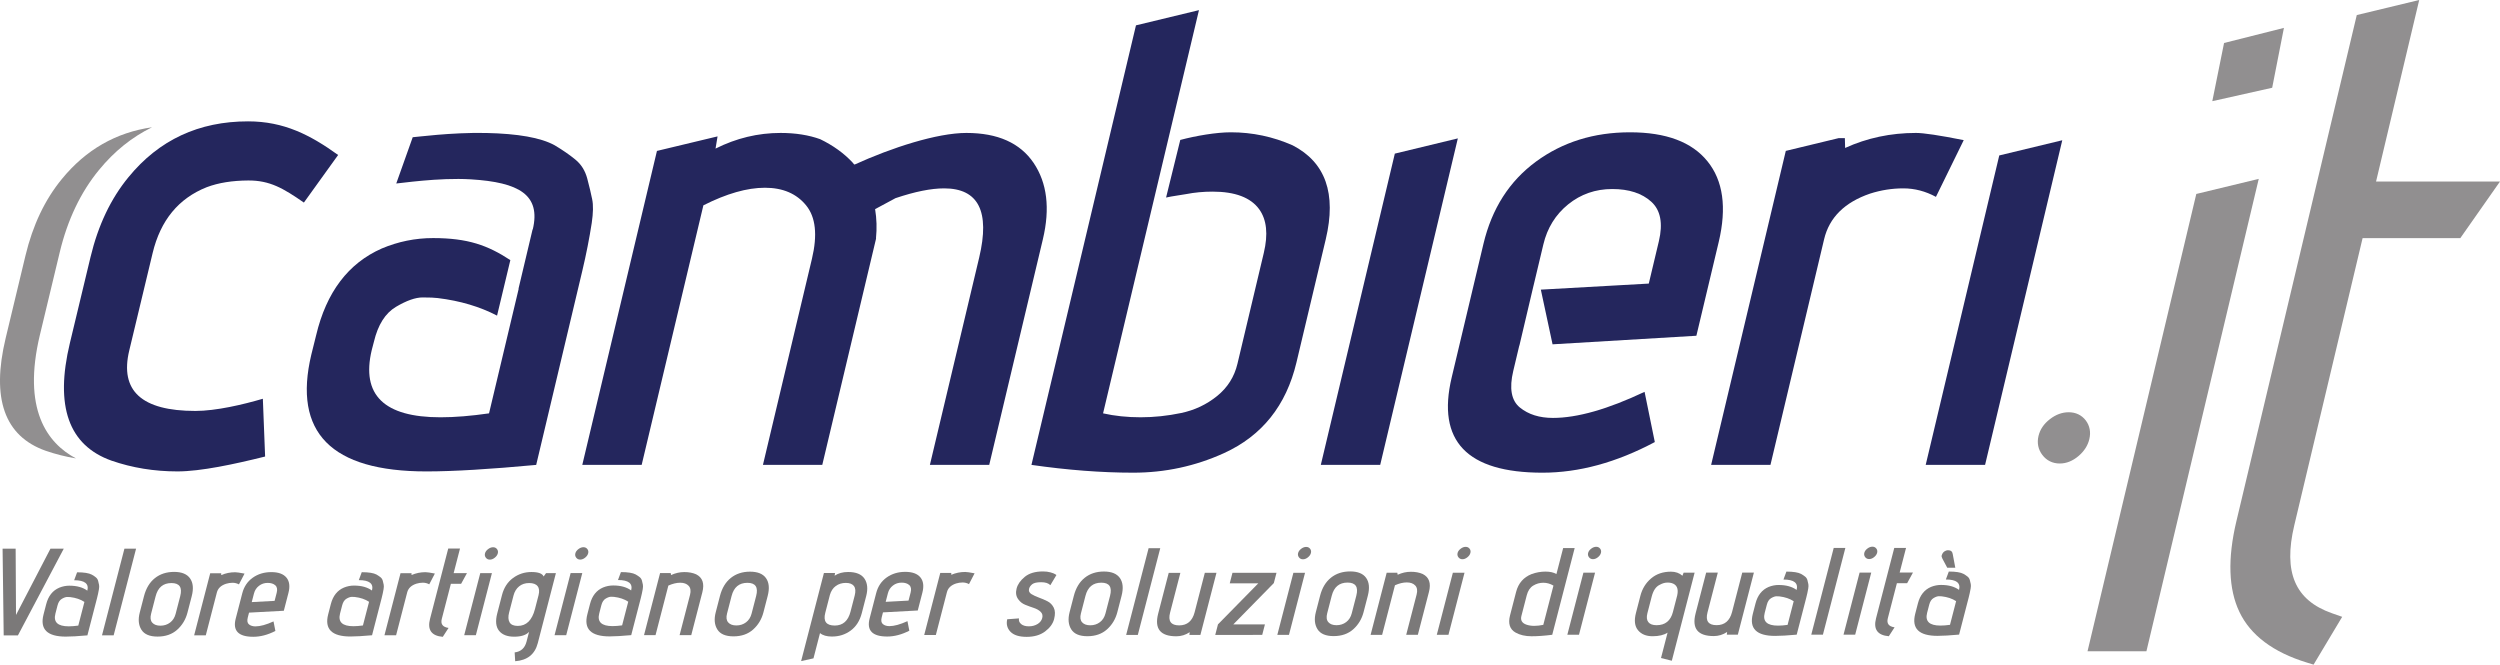 <?xml version="1.0" encoding="UTF-8" standalone="no"?>
<!-- Created with Inkscape (http://www.inkscape.org/) -->

<svg
   xmlns:dc="http://purl.org/dc/elements/1.1/"
   xmlns:cc="http://creativecommons.org/ns#"
   xmlns:rdf="http://www.w3.org/1999/02/22-rdf-syntax-ns#"
   xmlns:svg="http://www.w3.org/2000/svg"
   xmlns="http://www.w3.org/2000/svg"
   xmlns:sodipodi="http://sodipodi.sourceforge.net/DTD/sodipodi-0.dtd"
   xmlns:inkscape="http://www.inkscape.org/namespaces/inkscape"
   width="304.773"
   height="81.024"
   id="svg3815"
   version="1.1"
   inkscape:version="0.48.4 r9939"
   sodipodi:docname="logoSito.svg">
  <defs
     id="defs3817">
    <clipPath
       clipPathUnits="userSpaceOnUse"
       id="clipPath246">
      <path
         inkscape:connector-curvature="0"
         d="m 190.535,2903.93 c 20.09,0 46.52,6.21 65.809,11.89 l 2.207,-56.35 c -29.75,-7.43 -62.735,-14.52 -85.442,-14.52 -22.722,0 -44.16,3.5 -64.32,10.48 -41.879,14.86 -55.422,53.08 -40.645,114.68 l 20.129,83.87 c 7.434,31.02 19.793,57.01 37.059,77.98 29.664,36.26 68.52,54.39 116.582,54.39 35.024,0 60.66,-13.25 87.844,-32.79 l -33.395,-46.42 c -20.117,13.99 -33.281,21.65 -54.195,21.55 -15.508,-0.08 -29.027,-2.19 -40.559,-6.55 -27.527,-10.93 -45.109,-32.34 -52.761,-64.23 l -22.797,-95.01 c -9.434,-39.31 12.062,-58.97 64.484,-58.97 z"
         id="path248" />
    </clipPath>
    <linearGradient
       x1="0"
       y1="0"
       x2="1"
       y2="0"
       gradientUnits="userSpaceOnUse"
       gradientTransform="matrix(11.996,40.643,40.643,-11.996,19.506,303.065)"
       spreadMethod="pad"
       id="linearGradient250">
      <stop
         style="stop-opacity:1;stop-color:#3871c1"
         offset="0"
         id="stop252" />
      <stop
         style="stop-opacity:1;stop-color:#24265d"
         offset="0.894"
         id="stop254" />
      <stop
         style="stop-opacity:1;stop-color:#24265d"
         offset="1"
         id="stop256" />
    </linearGradient>
    <clipPath
       clipPathUnits="userSpaceOnUse"
       id="clipPath198">
      <path
         inkscape:connector-curvature="0"
         d="m 1260.65,3162.98 c -19.16,8.45 -39.26,12.7 -60.23,12.7 -14.33,0 -34.09,-3.39 -49.34,-7.45 l -13.85,-56.18 c 6.08,1.43 14.57,2.38 19.63,3.37 8.14,1.58 16.7,2.4 25.69,2.4 22.05,0 37.18,-5.75 45.49,-17.18 7.36,-10.18 8.85,-24.39 4.5,-42.59 l -25.7,-108.12 c -3.02,-12.74 -9.67,-23.25 -19.92,-31.51 -10.22,-8.25 -21.89,-13.76 -35.09,-16.53 -13.17,-2.75 -26.34,-4.15 -39.44,-4.15 -13.14,0 -25.36,1.3 -36.61,3.84 l 93.53,393.24 -61.44,-14.84 -101.94,-428.67 c 35.27,-5.06 68.35,-7.6 99.3,-7.6 30.95,0 60.47,6.34 88.5,19.08 37.11,16.95 60.65,46.42 70.65,88.39 l 28.59,120.19 c 10.57,44.54 -0.23,75.04 -32.32,91.61 z"
         id="path200" />
    </clipPath>
    <linearGradient
       x1="0"
       y1="0"
       x2="1"
       y2="0"
       gradientUnits="userSpaceOnUse"
       gradientTransform="matrix(11.996,40.643,40.643,-11.996,108.376,276.835)"
       spreadMethod="pad"
       id="linearGradient202">
      <stop
         style="stop-opacity:1;stop-color:#3871c1"
         offset="0"
         id="stop204" />
      <stop
         style="stop-opacity:1;stop-color:#24265d"
         offset="0.894"
         id="stop206" />
      <stop
         style="stop-opacity:1;stop-color:#24265d"
         offset="1"
         id="stop208" />
    </linearGradient>
    <clipPath
       clipPathUnits="userSpaceOnUse"
       id="clipPath180">
      <path
         inkscape:connector-curvature="0"
         d="m 1008.07,3145.8 c -13.175,19.47 -35.011,29.26 -65.55,29.26 -28.665,0 -72.864,-14.34 -109.161,-30.88 -0.117,0.14 -0.211,0.27 -0.316,0.41 -0.059,-0.04 -0.113,-0.07 -0.168,-0.09 -0.457,0.65 -1.02,1.22 -1.504,1.84 -8.328,8.91 -18.777,16.49 -31.484,22.64 -11.035,3.97 -23.828,6.08 -38.617,6.08 -22.051,0 -43.196,-5.1 -63.426,-15.26 l 1.961,11.9 -59.106,-14.18 -72.816,-306.21 57.91,0 60.191,253.15 c 22.649,11.45 42.625,17.15 60.016,17.15 17.391,0 30.797,-5.7 40.137,-17.15 9.394,-11.46 11.258,-28.83 5.718,-52.14 l -47.796,-201.01 57.867,0 52.508,220.89 -0.125,0.04 c 0.996,9.77 0.668,19.27 -0.852,28.51 l 19.887,10.7 c 18.922,6.37 34.683,9.55 47.414,9.55 33.484,0 44.894,-22.48 34.215,-67.44 l -48.086,-202.25 57.863,0 52.33,220.06 c 7.16,30.12 4.13,54.9 -9.01,74.43 z"
         id="path182" />
    </clipPath>
    <linearGradient
       x1="0"
       y1="0"
       x2="1"
       y2="0"
       gradientUnits="userSpaceOnUse"
       gradientTransform="matrix(11.996,40.643,40.643,-11.996,76.116,286.357)"
       spreadMethod="pad"
       id="linearGradient184">
      <stop
         style="stop-opacity:1;stop-color:#3871c1"
         offset="0"
         id="stop186" />
      <stop
         style="stop-opacity:1;stop-color:#24265d"
         offset="0.894"
         id="stop188" />
      <stop
         style="stop-opacity:1;stop-color:#24265d"
         offset="1"
         id="stop190" />
    </linearGradient>
    <clipPath
       clipPathUnits="userSpaceOnUse"
       id="clipPath162">
      <path
         inkscape:connector-curvature="0"
         d="m 1360.33,3154.89 -72.19,-303.58 57.92,0 75.72,318.44 -61.45,-14.86 z"
         id="path164" />
    </clipPath>
    <linearGradient
       x1="0"
       y1="0"
       x2="1"
       y2="0"
       gradientUnits="userSpaceOnUse"
       gradientTransform="matrix(11.996,40.644,40.644,-11.996,126.788,271.401)"
       spreadMethod="pad"
       id="linearGradient166">
      <stop
         style="stop-opacity:1;stop-color:#3871c1"
         offset="0"
         id="stop168" />
      <stop
         style="stop-opacity:1;stop-color:#24265d"
         offset="0.894"
         id="stop170" />
      <stop
         style="stop-opacity:1;stop-color:#24265d"
         offset="1"
         id="stop172" />
    </linearGradient>
    <clipPath
       clipPathUnits="userSpaceOnUse"
       id="clipPath144">
      <path
         inkscape:connector-curvature="0"
         d="m 1868.52,3175.06 c -24.59,0 -47.61,-4.89 -69.03,-14.65 l -0.25,9.55 -6.19,0 -51.41,-12.41 -72.83,-306.24 57.86,0 52.33,220.06 c 5.04,21.19 20.01,36.04 44.89,44.54 10.59,3.38 21.36,5.09 32.38,5.09 11.03,0 21.63,-2.78 31.79,-8.29 l 27.11,55.33 c -23.47,4.67 -39,7.02 -46.65,7.02 z"
         id="path146" />
    </clipPath>
    <linearGradient
       x1="0"
       y1="0"
       x2="1"
       y2="0"
       gradientUnits="userSpaceOnUse"
       gradientTransform="matrix(11.996,40.643,40.643,-11.996,166.164,259.779)"
       spreadMethod="pad"
       id="linearGradient148">
      <stop
         style="stop-opacity:1;stop-color:#3871c1"
         offset="0"
         id="stop150" />
      <stop
         style="stop-opacity:1;stop-color:#24265d"
         offset="0.894"
         id="stop152" />
      <stop
         style="stop-opacity:1;stop-color:#24265d"
         offset="1"
         id="stop154" />
    </linearGradient>
    <clipPath
       clipPathUnits="userSpaceOnUse"
       id="clipPath126">
      <path
         inkscape:connector-curvature="0"
         d="m 1949.82,3153.11 -71.75,-301.8 57.91,0 75.29,316.62 -61.45,-14.82 z"
         id="path128" />
    </clipPath>
    <linearGradient
       x1="0"
       y1="0"
       x2="1"
       y2="0"
       gradientUnits="userSpaceOnUse"
       gradientTransform="matrix(11.996,40.644,40.644,-11.996,181.056,255.382)"
       spreadMethod="pad"
       id="linearGradient130">
      <stop
         style="stop-opacity:1;stop-color:#3871c1"
         offset="0"
         id="stop132" />
      <stop
         style="stop-opacity:1;stop-color:#24265d"
         offset="0.894"
         id="stop134" />
      <stop
         style="stop-opacity:1;stop-color:#24265d"
         offset="1"
         id="stop136" />
    </linearGradient>
    <clipPath
       clipPathUnits="userSpaceOnUse"
       id="clipPath108">
      <path
         inkscape:connector-curvature="0"
         d="m 1665.27,3147.37 c -15.23,18.87 -40.41,28.31 -75.61,28.31 -35.2,0 -65.75,-9.55 -91.68,-28.59 -25.96,-19.11 -43.02,-45.8 -51.2,-80.15 l -31,-130.37 c -14.72,-61.93 14.82,-92.86 88.57,-92.86 35.6,0 72.13,9.94 109.54,29.88 l -9.99,48.97 c -35.85,-16.94 -65.61,-25.43 -89.35,-25.43 -13.15,0 -23.92,3.36 -32.28,10.16 -8.33,6.78 -10.48,18.66 -6.44,35.64 l 5.89,24.78 0.11,0.01 13.8,58.57 0.02,0 9.53,40 c 3.82,16.1 11.9,29.14 24.21,39.12 12.34,9.96 26.68,14.94 42.97,14.94 16.31,0 29.05,-4.14 38.11,-12.4 9.06,-8.25 11.49,-21.08 7.38,-38.48 l -9.84,-41.33 -105.28,-5.9 11.43,-53.33 140.27,8.36 21.81,91.56 c 7.93,33.51 4.28,59.71 -10.97,78.54 z"
         id="path110" />
    </clipPath>
    <linearGradient
       x1="0"
       y1="0"
       x2="1"
       y2="0"
       gradientUnits="userSpaceOnUse"
       gradientTransform="matrix(11.996,40.643,40.643,-11.996,144.418,266.197)"
       spreadMethod="pad"
       id="linearGradient112">
      <stop
         style="stop-opacity:1;stop-color:#3871c1"
         offset="0"
         id="stop114" />
      <stop
         style="stop-opacity:1;stop-color:#24265d"
         offset="0.894"
         id="stop116" />
      <stop
         style="stop-opacity:1;stop-color:#24265d"
         offset="1"
         id="stop118" />
    </linearGradient>
    <clipPath
       clipPathUnits="userSpaceOnUse"
       id="clipPath90">
      <path
         inkscape:connector-curvature="0"
         d="m 577.5,3110.49 c -1.16,5.72 -2.742,12.42 -4.766,20.03 -2.015,7.64 -5.824,13.8 -11.488,18.46 -5.672,4.66 -12.422,9.34 -20.234,14 -13.668,7.53 -36.016,11.38 -66.985,12.04 -33.914,0.71 -69.347,-4.14 -71.523,-4.14 l -16.059,-45.13 c 2.633,0 41.235,5.98 72.793,4.05 46.93,-2.88 68.403,-15.04 60.348,-48.89 -0.066,0.04 -0.121,0.08 -0.172,0.12 l -13.738,-57.89 c 0.051,-0.02 0.109,-0.06 0.164,-0.09 l -28.906,-121.47 c -17.52,-2.54 -33.305,-3.84 -47.329,-3.84 -55.128,0 -77.457,21.85 -67.082,65.52 l 2.129,8.14 c 3.934,16.53 11.071,27.84 21.453,34.03 10.356,6.13 19.047,9.2 26.036,9.2 6.984,0 11.902,-0.22 14.777,-0.61 21.977,-2.68 41.187,-8.46 57.84,-17.12 l 12.961,54.13 c -21.906,14.38 -41.364,21.49 -75.324,21.49 -17.399,0 -34.09,-3.41 -50.082,-10.16 -32.739,-14.45 -54.036,-42.65 -63.997,-84.6 l -4.718,-18.94 c -18.039,-75.93 19.363,-113.87 112.207,-113.87 26.297,0 61.961,2.16 107.117,6.36 l 45.047,189.55 c 3.832,16.12 6.832,31.57 9.14,46.42 1.422,9.76 1.629,17.49 0.391,23.21 z"
         id="path92" />
    </clipPath>
    <linearGradient
       x1="0"
       y1="0"
       x2="1"
       y2="0"
       gradientUnits="userSpaceOnUse"
       gradientTransform="matrix(11.996,40.644,40.644,-11.996,42.934,296.151)"
       spreadMethod="pad"
       id="linearGradient94">
      <stop
         style="stop-opacity:1;stop-color:#3871c1"
         offset="0"
         id="stop96" />
      <stop
         style="stop-opacity:1;stop-color:#24265d"
         offset="0.894"
         id="stop98" />
      <stop
         style="stop-opacity:1;stop-color:#24265d"
         offset="1"
         id="stop100" />
    </linearGradient>
  </defs>
  <sodipodi:namedview
     id="base"
     pagecolor="#ffffff"
     bordercolor="#666666"
     borderopacity="1.0"
     inkscape:pageopacity="0.0"
     inkscape:pageshadow="2"
     inkscape:zoom="0.98994949"
     inkscape:cx="154.47422"
     inkscape:cy="48.774095"
     inkscape:document-units="px"
     inkscape:current-layer="layer1"
     showgrid="false"
     inkscape:window-width="515"
     inkscape:window-height="457"
     inkscape:window-x="0"
     inkscape:window-y="26"
     inkscape:window-maximized="0"
     fit-margin-top="0"
     fit-margin-left="0"
     fit-margin-right="0"
     fit-margin-bottom="0" />
  <g
     inkscape:label="Livello 1"
     inkscape:groupmode="layer"
     id="layer1"
     transform="translate(-101.899,-343.279)">
    <path
       inkscape:connector-curvature="0"
       id="path14"
       style="fill:#7b7979;fill-opacity:1;fill-rule:nonzero;stroke:none"
       d="m 104.081,420.74 -1.732,10e-4 -0.135,-10.572 1.592,0 0.045,8.079 4.199,-8.081 1.623,0 -5.591,10.574" />
    <path
       inkscape:connector-curvature="0"
       id="path16"
       style="fill:#7b7979;fill-opacity:1;fill-rule:nonzero;stroke:none"
       d="m 111.443,419.544 0.747,-2.885 c -0.471,-0.311 -1.049,-0.507 -1.736,-0.589 -0.07,-0.01 -0.191,-0.014 -0.362,-0.014 -0.172,0 -0.387,0.072 -0.642,0.219 -0.257,0.146 -0.436,0.415 -0.538,0.809 l -0.257,0.996 c -0.269,1.038 0.273,1.555 1.626,1.555 0.343,0 0.73,-0.031 1.162,-0.091 z m -1.082,-4.864 c 0.904,0 1.633,0.201 2.184,0.605 0.219,-0.846 -0.317,-1.269 -1.606,-1.269 l 0.358,-0.966 c 0.844,-0.001 1.443,0.095 1.798,0.286 0.19,0.111 0.354,0.22 0.492,0.331 0.136,0.111 0.23,0.256 0.277,0.439 0.046,0.181 0.083,0.339 0.11,0.475 0.028,0.136 0.022,0.32 -0.017,0.551 -0.06,0.352 -0.14,0.72 -0.239,1.104 l -1.165,4.501 c -1.107,0.1 -1.985,0.151 -2.629,0.152 -2.278,0 -3.184,-0.901 -2.717,-2.704 l 0.325,-1.254 c 0.258,-0.998 0.79,-1.666 1.597,-2.009 0.394,-0.161 0.806,-0.242 1.233,-0.244" />
    <path
       inkscape:connector-curvature="0"
       id="path18"
       style="fill:#7b7979;fill-opacity:1;fill-rule:nonzero;stroke:none"
       d="m 115.752,420.736 -1.419,0 2.736,-10.572 1.42,-0.001 -2.736,10.574" />
    <path
       inkscape:connector-curvature="0"
       id="path20"
       style="fill:#7b7979;fill-opacity:1;fill-rule:nonzero;stroke:none"
       d="m 123.313,418.104 0.556,-2.144 c 0.276,-1.067 -0.079,-1.601 -1.068,-1.601 -1.009,0 -1.652,0.535 -1.928,1.603 l -0.555,2.145 c -0.122,0.474 -0.075,0.833 0.142,1.079 0.217,0.247 0.551,0.37 0.997,0.37 0.447,0 0.837,-0.126 1.175,-0.379 0.334,-0.251 0.562,-0.609 0.682,-1.073 z m 1.96,-2.145 -0.517,1.994 c -0.218,0.846 -0.639,1.545 -1.261,2.101 -0.622,0.554 -1.416,0.83 -2.384,0.831 -0.966,0 -1.626,-0.28 -1.975,-0.839 -0.35,-0.559 -0.416,-1.255 -0.2,-2.091 l 0.516,-1.994 c 0.247,-0.958 0.689,-1.69 1.326,-2.199 0.636,-0.507 1.417,-0.762 2.342,-0.764 0.927,0 1.577,0.264 1.948,0.794 0.374,0.527 0.442,1.25 0.205,2.166" />
    <path
       inkscape:connector-curvature="0"
       id="path22"
       style="fill:#7b7979;fill-opacity:1;fill-rule:nonzero;stroke:none"
       d="m 128.871,413.39 c 0.529,-0.233 1.094,-0.349 1.698,-0.349 0.187,0 0.568,0.056 1.143,0.166 l -0.684,1.314 c -0.246,-0.13 -0.505,-0.196 -0.776,-0.196 -0.27,0 -0.536,0.041 -0.796,0.122 -0.613,0.201 -0.985,0.552 -1.116,1.056 l -1.353,5.228 -1.419,0 1.958,-7.569 1.341,0 0.003,0.228" />
    <path
       inkscape:connector-curvature="0"
       id="path24"
       style="fill:#7b7979;fill-opacity:1;fill-rule:nonzero;stroke:none"
       d="m 135.376,416.529 0.254,-0.981 c 0.107,-0.415 0.051,-0.718 -0.169,-0.915 -0.22,-0.196 -0.53,-0.294 -0.93,-0.294 -0.4,0 -0.754,0.117 -1.06,0.356 -0.306,0.236 -0.508,0.545 -0.608,0.929 l -0.274,1.056 2.786,-0.151 z m -2.334,3.112 c 0.582,0 1.316,-0.203 2.201,-0.606 l 0.229,1.164 c -0.923,0.474 -1.822,0.71 -2.696,0.71 -1.809,10e-4 -2.524,-0.734 -2.144,-2.204 l 0.801,-3.096 c 0.211,-0.815 0.638,-1.45 1.281,-1.904 0.641,-0.454 1.395,-0.68 2.258,-0.68 0.863,-10e-4 1.48,0.224 1.848,0.671 0.368,0.448 0.448,1.069 0.242,1.865 l -0.563,2.175 -4.241,0.229 -0.153,0.588 c -0.103,0.404 -0.055,0.686 0.149,0.848 0.202,0.161 0.464,0.241 0.787,0.241" />
    <path
       inkscape:connector-curvature="0"
       id="path26"
       style="fill:#7b7979;fill-opacity:1;fill-rule:nonzero;stroke:none"
       d="m 146.144,419.529 0.747,-2.885 c -0.471,-0.31 -1.049,-0.507 -1.736,-0.588 -0.069,-0.01 -0.191,-0.014 -0.362,-0.014 -0.172,0 -0.387,0.071 -0.642,0.217 -0.256,0.147 -0.436,0.415 -0.537,0.809 l -0.258,0.996 c -0.268,1.038 0.274,1.556 1.626,1.555 0.343,0 0.73,-0.03 1.162,-0.091 z m -1.081,-4.862 c 0.904,0 1.632,0.201 2.183,0.604 0.219,-0.846 -0.317,-1.269 -1.606,-1.268 l 0.359,-0.968 c 0.844,0 1.443,0.096 1.798,0.286 0.189,0.111 0.354,0.221 0.492,0.333 0.137,0.111 0.23,0.256 0.277,0.439 0.046,0.18 0.083,0.339 0.11,0.474 0.028,0.136 0.022,0.321 -0.018,0.551 -0.06,0.352 -0.14,0.721 -0.239,1.104 l -1.164,4.501 c -1.107,0.1 -1.985,0.152 -2.629,0.152 -2.278,10e-4 -3.184,-0.901 -2.718,-2.703 l 0.325,-1.255 c 0.258,-0.996 0.789,-1.666 1.596,-2.007 0.395,-0.161 0.806,-0.244 1.233,-0.244" />
    <path
       inkscape:connector-curvature="0"
       id="path28"
       style="fill:#7b7979;fill-opacity:1;fill-rule:nonzero;stroke:none"
       d="m 152.072,413.38 c 0.529,-0.231 1.094,-0.347 1.698,-0.347 0.186,0 0.568,0.055 1.143,0.166 l -0.684,1.314 c -0.247,-0.131 -0.505,-0.198 -0.776,-0.198 -0.27,10e-4 -0.536,0.041 -0.796,0.122 -0.613,0.201 -0.985,0.552 -1.116,1.056 l -1.353,5.228 -1.42,0 1.959,-7.567 1.341,0 0.003,0.226" />
    <path
       inkscape:connector-curvature="0"
       id="path30"
       style="fill:#7b7979;fill-opacity:1;fill-rule:nonzero;stroke:none"
       d="m 156.582,419.828 -0.703,1.087 c -1.383,-0.119 -1.902,-0.85 -1.556,-2.189 l 2.22,-8.58 1.436,0 -0.777,3.005 1.623,-0.001 -0.711,1.299 -1.249,10e-4 -1.107,4.275 c -0.164,0.635 0.11,1.002 0.823,1.103" />
    <path
       inkscape:connector-curvature="0"
       id="path32"
       style="fill:#7b7979;fill-opacity:1;fill-rule:nonzero;stroke:none"
       d="m 162.585,410.74 c -0.051,0.198 -0.175,0.372 -0.371,0.529 -0.196,0.156 -0.395,0.234 -0.599,0.234 -0.203,10e-4 -0.364,-0.077 -0.485,-0.233 -0.121,-0.156 -0.156,-0.333 -0.105,-0.53 0.051,-0.196 0.177,-0.37 0.378,-0.52 0.2,-0.151 0.402,-0.226 0.605,-0.228 0.203,0 0.364,0.076 0.479,0.226 0.117,0.151 0.15,0.325 0.099,0.521 z m -2.675,9.977 -1.421,0 1.958,-7.567 1.421,-10e-4 -1.958,7.569" />
    <path
       inkscape:connector-curvature="0"
       id="path34"
       style="fill:#7b7979;fill-opacity:1;fill-rule:nonzero;stroke:none"
       d="m 167.117,417.528 0.433,-1.677 c 0.126,-0.482 0.088,-0.853 -0.11,-1.109 -0.199,-0.258 -0.543,-0.385 -1.032,-0.385 -0.489,0 -0.898,0.136 -1.228,0.407 -0.331,0.273 -0.558,0.645 -0.68,1.119 l -0.536,2.07 c -0.131,0.502 -0.111,0.901 0.057,1.192 0.169,0.291 0.503,0.438 1.002,0.438 1.041,-10e-4 1.738,-0.685 2.094,-2.055 z m -2.412,6.36 -0.065,-1.074 c 0.762,-0.09 1.245,-0.529 1.448,-1.314 l 0.309,-1.192 c -0.362,0.393 -0.967,0.589 -1.815,0.589 -0.847,0 -1.463,-0.241 -1.849,-0.724 -0.383,-0.484 -0.457,-1.189 -0.216,-2.115 l 0.583,-2.25 c 0.23,-0.886 0.674,-1.574 1.336,-2.062 0.662,-0.487 1.411,-0.734 2.248,-0.734 0.837,0 1.335,0.182 1.49,0.544 l 0.294,-0.409 1.201,0 -2.209,8.535 c -0.351,1.359 -1.271,2.094 -2.756,2.206" />
    <path
       inkscape:connector-curvature="0"
       id="path36"
       style="fill:#7b7979;fill-opacity:1;fill-rule:nonzero;stroke:none"
       d="m 173.6,410.735 c -0.051,0.198 -0.175,0.374 -0.371,0.53 -0.196,0.156 -0.395,0.234 -0.599,0.234 -0.203,0 -0.364,-0.077 -0.485,-0.234 -0.121,-0.156 -0.156,-0.331 -0.105,-0.529 0.051,-0.196 0.177,-0.371 0.378,-0.521 0.2,-0.151 0.402,-0.226 0.605,-0.226 0.203,0 0.364,0.075 0.479,0.226 0.117,0.15 0.15,0.324 0.099,0.52 z m -2.675,9.979 -1.421,0 1.958,-7.569 1.421,0 -1.958,7.569" />
    <path
       inkscape:connector-curvature="0"
       id="path38"
       style="fill:#7b7979;fill-opacity:1;fill-rule:nonzero;stroke:none"
       d="m 177.741,419.516 0.746,-2.885 c -0.47,-0.311 -1.049,-0.507 -1.736,-0.589 -0.069,-0.009 -0.191,-0.014 -0.362,-0.014 -0.172,0 -0.387,0.072 -0.642,0.219 -0.256,0.146 -0.435,0.415 -0.537,0.809 l -0.257,0.996 c -0.269,1.038 0.273,1.556 1.626,1.555 0.343,0 0.73,-0.031 1.162,-0.091 z m -1.082,-4.862 c 0.905,-0.001 1.633,0.201 2.184,0.604 0.219,-0.846 -0.317,-1.269 -1.607,-1.269 l 0.359,-0.966 c 0.843,0 1.443,0.095 1.798,0.286 0.19,0.11 0.354,0.22 0.492,0.331 0.137,0.111 0.23,0.258 0.277,0.44 0.045,0.179 0.083,0.338 0.109,0.474 0.028,0.135 0.022,0.32 -0.017,0.551 -0.061,0.352 -0.14,0.72 -0.239,1.104 l -1.165,4.5 c -1.107,0.101 -1.985,0.154 -2.629,0.154 -2.278,0 -3.184,-0.901 -2.717,-2.703 l 0.324,-1.255 c 0.258,-0.998 0.79,-1.666 1.597,-2.009 0.394,-0.161 0.805,-0.242 1.232,-0.242" />
    <path
       inkscape:connector-curvature="0"
       id="path40"
       style="fill:#7b7979;fill-opacity:1;fill-rule:nonzero;stroke:none"
       d="m 183.711,413.383 c 0.52,-0.242 1.057,-0.362 1.608,-0.364 0.552,0 1.032,0.091 1.443,0.271 0.782,0.393 1.036,1.123 0.76,2.189 l -1.353,5.228 -1.421,0 1.271,-4.907 c 0.124,-0.485 0.069,-0.851 -0.167,-1.104 -0.236,-0.251 -0.578,-0.378 -1.026,-0.378 -0.447,10e-4 -0.93,0.117 -1.448,0.349 l -1.564,6.043 -1.403,0 1.958,-7.569 1.295,0 0.046,0.242" />
    <path
       inkscape:connector-curvature="0"
       id="path42"
       style="fill:#7b7979;fill-opacity:1;fill-rule:nonzero;stroke:none"
       d="m 193.527,418.076 0.555,-2.145 c 0.276,-1.067 -0.079,-1.601 -1.067,-1.601 -1.01,10e-4 -1.652,0.535 -1.928,1.603 l -0.555,2.145 c -0.123,0.472 -0.075,0.833 0.142,1.079 0.217,0.247 0.55,0.37 0.997,0.37 0.447,0 0.837,-0.126 1.174,-0.379 0.334,-0.251 0.563,-0.609 0.683,-1.071 z m 1.96,-2.146 -0.516,1.994 c -0.219,0.846 -0.639,1.545 -1.261,2.1 -0.622,0.555 -1.416,0.831 -2.384,0.833 -0.967,0 -1.626,-0.28 -1.975,-0.839 -0.35,-0.559 -0.416,-1.255 -0.2,-2.091 l 0.517,-1.994 c 0.247,-0.958 0.689,-1.69 1.325,-2.199 0.636,-0.507 1.417,-0.764 2.342,-0.764 0.926,0 1.577,0.264 1.948,0.792 0.374,0.529 0.442,1.252 0.204,2.167" />
    <path
       inkscape:connector-curvature="0"
       id="path44"
       style="fill:#7b7979;fill-opacity:1;fill-rule:nonzero;stroke:none"
       d="m 205.585,417.844 0.509,-1.962 c 0.133,-0.514 0.102,-0.9 -0.092,-1.156 -0.193,-0.258 -0.524,-0.385 -0.993,-0.385 -0.467,0 -0.875,0.126 -1.221,0.378 -0.345,0.253 -0.584,0.615 -0.718,1.089 l -0.562,2.175 c -0.269,1.038 0.117,1.556 1.157,1.556 0.989,-10e-4 1.629,-0.565 1.92,-1.694 z m -4.516,5.696 -1.506,0.333 2.779,-10.74 1.357,0 -0.054,0.331 c 0.442,-0.301 0.99,-0.453 1.645,-0.453 0.968,-10e-4 1.633,0.271 1.997,0.814 0.364,0.544 0.433,1.249 0.21,2.116 l -0.543,2.098 c -0.238,0.917 -0.684,1.62 -1.341,2.107 -0.658,0.49 -1.423,0.734 -2.297,0.734 -0.633,0 -1.117,-0.14 -1.451,-0.422 l -0.797,3.083" />
    <path
       inkscape:connector-curvature="0"
       id="path46"
       style="fill:#7b7979;fill-opacity:1;fill-rule:nonzero;stroke:none"
       d="m 212.658,416.498 0.254,-0.983 c 0.107,-0.414 0.05,-0.718 -0.169,-0.914 -0.22,-0.196 -0.529,-0.294 -0.93,-0.294 -0.401,0 -0.754,0.117 -1.06,0.356 -0.306,0.236 -0.508,0.545 -0.607,0.927 l -0.274,1.058 2.786,-0.151 z m -2.334,3.112 c 0.583,0 1.317,-0.204 2.202,-0.606 l 0.228,1.164 c -0.923,0.472 -1.822,0.71 -2.696,0.71 -1.809,0 -2.524,-0.734 -2.144,-2.204 l 0.801,-3.096 c 0.211,-0.816 0.638,-1.45 1.281,-1.904 0.642,-0.454 1.395,-0.68 2.258,-0.681 0.863,0 1.48,0.224 1.848,0.671 0.368,0.448 0.448,1.07 0.242,1.866 l -0.562,2.174 -4.241,0.229 -0.152,0.589 c -0.104,0.404 -0.055,0.685 0.149,0.846 0.202,0.163 0.464,0.242 0.787,0.242" />
    <path
       inkscape:connector-curvature="0"
       id="path48"
       style="fill:#7b7979;fill-opacity:1;fill-rule:nonzero;stroke:none"
       d="m 217.87,413.353 c 0.529,-0.231 1.094,-0.346 1.698,-0.347 0.187,0 0.568,0.055 1.143,0.166 l -0.683,1.315 c -0.247,-0.133 -0.505,-0.198 -0.776,-0.198 -0.27,0 -0.536,0.041 -0.796,0.121 -0.613,0.201 -0.985,0.554 -1.116,1.058 l -1.353,5.226 -1.419,0.001 1.958,-7.569 1.341,0 0.004,0.226" />
    <path
       inkscape:connector-curvature="0"
       id="path50"
       style="fill:#7b7979;fill-opacity:1;fill-rule:nonzero;stroke:none"
       d="m 224.69,418.773 1.432,-0.106 c -0.049,0.271 0.037,0.501 0.258,0.688 0.224,0.186 0.537,0.279 0.943,0.279 0.406,0 0.76,-0.094 1.062,-0.28 0.305,-0.186 0.495,-0.431 0.573,-0.733 0.079,-0.302 0.013,-0.555 -0.194,-0.755 -0.209,-0.203 -0.487,-0.36 -0.838,-0.476 -0.35,-0.115 -0.699,-0.242 -1.046,-0.384 -0.349,-0.141 -0.629,-0.364 -0.843,-0.664 -0.27,-0.364 -0.338,-0.801 -0.206,-1.314 0.133,-0.515 0.467,-0.991 1,-1.429 0.537,-0.439 1.277,-0.657 2.223,-0.657 0.333,0 0.635,0.037 0.906,0.113 0.273,0.076 0.461,0.147 0.568,0.219 l 0.16,0.105 -0.741,1.24 c -0.229,-0.242 -0.604,-0.364 -1.124,-0.362 -0.52,0 -0.881,0.081 -1.084,0.241 -0.204,0.163 -0.333,0.347 -0.388,0.56 -0.07,0.271 0.028,0.489 0.292,0.649 0.266,0.16 0.574,0.305 0.925,0.43 0.354,0.126 0.698,0.274 1.032,0.445 0.336,0.171 0.59,0.432 0.764,0.785 0.175,0.352 0.188,0.814 0.04,1.384 -0.146,0.568 -0.514,1.071 -1.1,1.51 -0.586,0.438 -1.336,0.657 -2.245,0.657 -0.911,0 -1.567,-0.205 -1.97,-0.618 -0.403,-0.414 -0.537,-0.922 -0.401,-1.526" />
    <path
       inkscape:connector-curvature="0"
       id="path52"
       style="fill:#7b7979;fill-opacity:1;fill-rule:nonzero;stroke:none"
       d="m 236.668,418.058 0.556,-2.144 c 0.275,-1.069 -0.079,-1.603 -1.067,-1.601 -1.01,0 -1.653,0.535 -1.929,1.601 l -0.555,2.146 c -0.122,0.472 -0.075,0.833 0.141,1.079 0.217,0.246 0.551,0.369 0.998,0.369 0.448,0 0.838,-0.125 1.175,-0.378 0.334,-0.251 0.562,-0.609 0.681,-1.073 z m 1.961,-2.145 -0.516,1.994 c -0.219,0.845 -0.64,1.545 -1.261,2.1 -0.623,0.555 -1.416,0.831 -2.384,0.833 -0.968,0 -1.626,-0.28 -1.975,-0.839 -0.351,-0.559 -0.416,-1.255 -0.201,-2.091 l 0.517,-1.994 c 0.247,-0.958 0.689,-1.69 1.325,-2.199 0.636,-0.507 1.416,-0.764 2.342,-0.764 0.926,0 1.576,0.264 1.948,0.792 0.374,0.529 0.441,1.251 0.205,2.167" />
    <path
       inkscape:connector-curvature="0"
       id="path54"
       style="fill:#7b7979;fill-opacity:1;fill-rule:nonzero;stroke:none"
       d="m 240.608,420.685 -1.42,0 2.736,-10.572 1.42,-0.001 -2.736,10.574" />
    <path
       inkscape:connector-curvature="0"
       id="path56"
       style="fill:#7b7979;fill-opacity:1;fill-rule:nonzero;stroke:none"
       d="m 248.238,420.681 -1.341,0.001 0.037,-0.333 c -0.501,0.333 -1.044,0.499 -1.626,0.5 -1.955,0 -2.695,-0.921 -2.217,-2.765 l 1.286,-4.97 1.42,0 -1.255,4.849 c -0.269,1.038 0.102,1.556 1.11,1.556 0.979,-10e-4 1.606,-0.535 1.883,-1.603 l 1.242,-4.804 1.42,-10e-4 -1.959,7.569" />
    <path
       inkscape:connector-curvature="0"
       id="path58"
       style="fill:#7b7979;fill-opacity:1;fill-rule:nonzero;stroke:none"
       d="m 255.775,420.679 -5.726,0.001 0.331,-1.284 4.914,-5.001 -3.479,10e-4 0.333,-1.285 5.367,-0.001 -0.325,1.254 -4.938,5.032 3.854,-0.001 -0.331,1.284" />
    <path
       inkscape:connector-curvature="0"
       id="path60"
       style="fill:#7b7979;fill-opacity:1;fill-rule:nonzero;stroke:none"
       d="m 261.711,410.699 c -0.051,0.198 -0.175,0.374 -0.371,0.53 -0.195,0.156 -0.395,0.234 -0.599,0.234 -0.203,0 -0.365,-0.077 -0.485,-0.234 -0.121,-0.156 -0.156,-0.333 -0.105,-0.53 0.051,-0.195 0.176,-0.369 0.376,-0.52 0.201,-0.15 0.403,-0.226 0.605,-0.226 0.204,0 0.364,0.076 0.48,0.225 0.116,0.151 0.15,0.325 0.099,0.521 z m -2.675,9.977 -1.421,0.001 1.959,-7.569 1.421,0 -1.959,7.567" />
    <path
       inkscape:connector-curvature="0"
       id="path62"
       style="fill:#7b7979;fill-opacity:1;fill-rule:nonzero;stroke:none"
       d="m 266.69,418.046 0.555,-2.145 c 0.276,-1.067 -0.079,-1.601 -1.067,-1.601 -1.009,0 -1.651,0.535 -1.927,1.603 l -0.555,2.145 c -0.122,0.474 -0.076,0.833 0.141,1.079 0.217,0.247 0.55,0.37 0.998,0.37 0.446,-10e-4 0.838,-0.126 1.174,-0.379 0.335,-0.25 0.562,-0.609 0.682,-1.071 z m 1.96,-2.145 -0.516,1.992 c -0.217,0.846 -0.639,1.545 -1.26,2.1 -0.623,0.555 -1.416,0.831 -2.385,0.833 -0.966,0 -1.625,-0.28 -1.975,-0.839 -0.35,-0.559 -0.416,-1.254 -0.2,-2.091 l 0.516,-1.994 c 0.247,-0.958 0.69,-1.69 1.326,-2.199 0.635,-0.507 1.416,-0.762 2.341,-0.762 0.926,-10e-4 1.576,0.263 1.949,0.792 0.374,0.527 0.441,1.25 0.204,2.167" />
    <path
       inkscape:connector-curvature="0"
       id="path64"
       style="fill:#7b7979;fill-opacity:1;fill-rule:nonzero;stroke:none"
       d="m 272.291,413.346 c 0.52,-0.242 1.056,-0.362 1.607,-0.362 0.551,-10e-4 1.032,0.09 1.442,0.27 0.782,0.393 1.038,1.123 0.76,2.19 l -1.353,5.226 -1.42,0.001 1.27,-4.909 c 0.125,-0.484 0.07,-0.851 -0.166,-1.104 -0.236,-0.251 -0.579,-0.376 -1.026,-0.376 -0.446,0 -0.93,0.115 -1.448,0.347 l -1.564,6.043 -1.404,0 1.959,-7.569 1.295,0 0.046,0.242" />
    <path
       inkscape:connector-curvature="0"
       id="path66"
       style="fill:#7b7979;fill-opacity:1;fill-rule:nonzero;stroke:none"
       d="m 281.152,410.691 c -0.05,0.198 -0.174,0.372 -0.371,0.529 -0.195,0.156 -0.394,0.235 -0.599,0.235 -0.203,0 -0.364,-0.079 -0.485,-0.234 -0.12,-0.156 -0.155,-0.333 -0.105,-0.53 0.051,-0.196 0.177,-0.37 0.378,-0.52 0.2,-0.151 0.401,-0.226 0.604,-0.226 0.205,0 0.364,0.075 0.48,0.225 0.117,0.15 0.15,0.325 0.099,0.521 z m -2.674,9.977 -1.421,0 1.959,-7.567 1.421,-0.001 -1.959,7.569" />
    <path
       inkscape:connector-curvature="0"
       id="path68"
       style="fill:#7b7979;fill-opacity:1;fill-rule:nonzero;stroke:none"
       d="m 291.278,414.669 c -0.398,-0.233 -0.811,-0.349 -1.244,-0.347 -0.431,0 -0.839,0.115 -1.221,0.347 -0.383,0.233 -0.645,0.625 -0.789,1.179 l -0.652,2.522 c -0.134,0.512 0.068,0.866 0.6,1.056 0.286,0.1 0.603,0.151 0.953,0.151 0.347,0 0.719,-0.04 1.115,-0.122 l 1.239,-4.786 z m -2.664,-1.405 c 0.562,-0.203 1.124,-0.302 1.686,-0.302 0.561,-0.001 1.009,0.099 1.341,0.301 l 0.821,-3.171 1.405,0 -2.736,10.572 c -0.926,0.12 -1.77,0.181 -2.529,0.181 -0.76,0 -1.406,-0.15 -1.942,-0.451 -0.708,-0.404 -0.932,-1.103 -0.672,-2.1 l 0.738,-2.855 c 0.274,-1.056 0.904,-1.782 1.889,-2.175" />
    <path
       inkscape:connector-curvature="0"
       id="path70"
       style="fill:#7b7979;fill-opacity:1;fill-rule:nonzero;stroke:none"
       d="m 297.067,410.685 c -0.051,0.198 -0.175,0.372 -0.371,0.529 -0.195,0.156 -0.395,0.234 -0.599,0.234 -0.203,0 -0.365,-0.077 -0.485,-0.234 -0.121,-0.155 -0.156,-0.331 -0.105,-0.529 0.051,-0.196 0.176,-0.37 0.378,-0.521 0.2,-0.15 0.401,-0.226 0.604,-0.226 0.204,0 0.364,0.076 0.48,0.226 0.116,0.15 0.15,0.325 0.099,0.521 z m -2.675,9.977 -1.421,0 1.959,-7.567 1.421,-10e-4 -1.959,7.569" />
    <path
       inkscape:connector-curvature="0"
       id="path72"
       style="fill:#7b7979;fill-opacity:1;fill-rule:nonzero;stroke:none"
       d="m 305.845,417.879 0.52,-2.01 c 0.184,-0.826 -0.045,-1.329 -0.685,-1.51 -0.145,-0.04 -0.302,-0.06 -0.469,-0.06 -0.165,10e-4 -0.324,0.021 -0.475,0.061 -0.151,0.04 -0.329,0.116 -0.535,0.228 -0.441,0.22 -0.757,0.694 -0.945,1.419 l -0.524,2.024 c -0.122,0.474 -0.085,0.836 0.11,1.087 0.194,0.251 0.53,0.379 1.009,0.378 1.051,0 1.716,-0.539 1.994,-1.616 z m -0.135,5.95 -1.319,-0.331 0.801,-3.096 c -0.439,0.292 -1.05,0.438 -1.83,0.439 -0.78,0 -1.373,-0.244 -1.775,-0.733 -0.405,-0.487 -0.489,-1.19 -0.25,-2.107 l 0.539,-2.084 c 0.224,-0.865 0.659,-1.574 1.306,-2.123 0.646,-0.549 1.452,-0.824 2.421,-0.824 0.561,0 1.028,0.166 1.399,0.497 l 0.146,-0.379 1.341,0 -2.78,10.74" />
    <path
       inkscape:connector-curvature="0"
       id="path74"
       style="fill:#7b7979;fill-opacity:1;fill-rule:nonzero;stroke:none"
       d="m 313.755,420.655 -1.341,0 0.037,-0.333 c -0.501,0.333 -1.044,0.499 -1.626,0.5 -1.955,0 -2.695,-0.92 -2.217,-2.765 l 1.286,-4.969 1.42,0 -1.255,4.849 c -0.269,1.038 0.102,1.555 1.111,1.555 0.978,0 1.605,-0.535 1.881,-1.601 l 1.244,-4.805 1.419,0 -1.959,7.569" />
    <path
       inkscape:connector-curvature="0"
       id="path76"
       style="fill:#7b7979;fill-opacity:1;fill-rule:nonzero;stroke:none"
       d="m 319.821,419.459 0.746,-2.885 c -0.47,-0.311 -1.049,-0.507 -1.736,-0.589 -0.069,-0.01 -0.19,-0.015 -0.361,-0.015 -0.172,0 -0.388,0.074 -0.642,0.22 -0.256,0.146 -0.435,0.414 -0.536,0.807 l -0.259,0.996 c -0.268,1.038 0.274,1.556 1.626,1.556 0.344,-0.001 0.73,-0.031 1.163,-0.091 z m -1.081,-4.864 c 0.904,0 1.633,0.201 2.184,0.604 0.219,-0.845 -0.318,-1.269 -1.606,-1.268 l 0.359,-0.968 c 0.844,0 1.442,0.096 1.798,0.286 0.19,0.111 0.354,0.22 0.492,0.331 0.136,0.111 0.229,0.258 0.276,0.44 0.046,0.18 0.084,0.339 0.11,0.474 0.029,0.136 0.022,0.321 -0.016,0.552 -0.061,0.351 -0.14,0.72 -0.24,1.103 l -1.164,4.501 c -1.107,0.101 -1.985,0.152 -2.63,0.152 -2.277,0.001 -3.184,-0.9 -2.717,-2.703 l 0.325,-1.254 c 0.259,-0.998 0.79,-1.666 1.596,-2.01 0.395,-0.161 0.806,-0.242 1.234,-0.242" />
    <path
       inkscape:connector-curvature="0"
       id="path78"
       style="fill:#7b7979;fill-opacity:1;fill-rule:nonzero;stroke:none"
       d="m 324.13,420.65 -1.42,0.001 2.736,-10.574 1.42,0 -2.736,10.572" />
    <path
       inkscape:connector-curvature="0"
       id="path80"
       style="fill:#7b7979;fill-opacity:1;fill-rule:nonzero;stroke:none"
       d="m 330.737,410.67 c -0.05,0.198 -0.174,0.374 -0.371,0.53 -0.195,0.156 -0.394,0.234 -0.599,0.234 -0.203,0.001 -0.364,-0.077 -0.485,-0.233 -0.12,-0.156 -0.155,-0.333 -0.105,-0.53 0.051,-0.196 0.177,-0.37 0.378,-0.521 0.2,-0.15 0.401,-0.225 0.604,-0.226 0.205,0 0.364,0.076 0.48,0.226 0.117,0.15 0.15,0.325 0.099,0.52 z m -2.674,9.979 -1.421,0 1.959,-7.567 1.421,-0.001 -1.959,7.569" />
    <path
       inkscape:connector-curvature="0"
       id="path82"
       style="fill:#7b7979;fill-opacity:1;fill-rule:nonzero;stroke:none"
       d="m 332.865,419.756 -0.703,1.086 c -1.383,-0.12 -1.903,-0.85 -1.556,-2.189 l 2.221,-8.579 1.436,-10e-4 -0.779,3.005 1.623,0 -0.71,1.298 -1.249,0.001 -1.106,4.276 c -0.165,0.634 0.11,1.001 0.823,1.103" />
    <path
       inkscape:connector-curvature="0"
       id="path84"
       style="fill:#7b7979;fill-opacity:1;fill-rule:nonzero;stroke:none"
       d="m 340.267,412.488 -0.983,0 -0.588,-1.103 c -0.084,-0.161 -0.113,-0.286 -0.09,-0.378 0.079,-0.302 0.255,-0.504 0.53,-0.604 0.081,-0.031 0.164,-0.046 0.246,-0.046 0.334,0 0.522,0.151 0.57,0.454 l 0.314,1.676 z m -0.646,6.963 0.746,-2.885 c -0.471,-0.311 -1.055,-0.507 -1.751,-0.589 -0.061,-0.009 -0.175,-0.014 -0.346,-0.014 -0.172,0 -0.386,0.072 -0.642,0.219 -0.256,0.146 -0.436,0.415 -0.537,0.809 l -0.258,0.996 c -0.269,1.038 0.274,1.555 1.626,1.555 0.343,0 0.73,-0.031 1.163,-0.091 z m -1.081,-4.862 c 0.904,-10e-4 1.633,0.201 2.184,0.604 0.217,-0.846 -0.318,-1.269 -1.607,-1.268 l 0.36,-0.968 c 0.843,-0.001 1.442,0.095 1.798,0.286 0.19,0.11 0.354,0.22 0.492,0.331 0.136,0.111 0.229,0.258 0.276,0.439 0.046,0.181 0.084,0.339 0.111,0.475 0.028,0.136 0.021,0.32 -0.019,0.551 -0.06,0.352 -0.139,0.72 -0.239,1.103 l -1.165,4.501 c -1.106,0.101 -1.982,0.154 -2.629,0.154 -2.277,0 -3.184,-0.901 -2.717,-2.703 l 0.325,-1.255 c 0.258,-0.996 0.79,-1.666 1.596,-2.009 0.396,-0.161 0.806,-0.242 1.234,-0.242" />
    <g
       id="g86"
       transform="matrix(0.125,0,0,-0.125,101.9,756.368)">
      <g
         clip-path="url(#clipPath90)"
         id="g88">
        <path
           inkscape:connector-curvature="0"
           id="path102"
           style="fill:url(#linearGradient94);fill-opacity:1;fill-rule:nonzero;stroke:none"
           d="m 577.5,3110.49 c -1.16,5.72 -2.742,12.42 -4.766,20.03 -2.015,7.64 -5.824,13.8 -11.488,18.46 -5.672,4.66 -12.422,9.34 -20.234,14 -13.668,7.53 -36.016,11.38 -66.985,12.04 -33.914,0.71 -69.347,-4.14 -71.523,-4.14 l -16.059,-45.13 c 2.633,0 41.235,5.98 72.793,4.05 46.93,-2.88 68.403,-15.04 60.348,-48.89 -0.066,0.04 -0.121,0.08 -0.172,0.12 l -13.738,-57.89 c 0.051,-0.02 0.109,-0.06 0.164,-0.09 l -28.906,-121.47 c -17.52,-2.54 -33.305,-3.84 -47.329,-3.84 -55.128,0 -77.457,21.85 -67.082,65.52 l 2.129,8.14 c 3.934,16.53 11.071,27.84 21.453,34.03 10.356,6.13 19.047,9.2 26.036,9.2 6.984,0 11.902,-0.22 14.777,-0.61 21.977,-2.68 41.187,-8.46 57.84,-17.12 l 12.961,54.13 c -21.906,14.38 -41.364,21.49 -75.324,21.49 -17.399,0 -34.09,-3.41 -50.082,-10.16 -32.739,-14.45 -54.036,-42.65 -63.997,-84.6 l -4.718,-18.94 c -18.039,-75.93 19.363,-113.87 112.207,-113.87 26.297,0 61.961,2.16 107.117,6.36 l 45.047,189.55 c 3.832,16.12 6.832,31.57 9.14,46.42 1.422,9.76 1.629,17.49 0.391,23.21" />
      </g>
    </g>
    <g
       id="g104"
       transform="matrix(0.125,0,0,-0.125,101.9,756.368)">
      <g
         clip-path="url(#clipPath108)"
         id="g106">
        <path
           inkscape:connector-curvature="0"
           id="path120"
           style="fill:url(#linearGradient112);fill-opacity:1;fill-rule:nonzero;stroke:none"
           d="m 1665.27,3147.37 c -15.23,18.87 -40.41,28.31 -75.61,28.31 -35.2,0 -65.75,-9.55 -91.68,-28.59 -25.96,-19.11 -43.02,-45.8 -51.2,-80.15 l -31,-130.37 c -14.72,-61.93 14.82,-92.86 88.57,-92.86 35.6,0 72.13,9.94 109.54,29.88 l -9.99,48.97 c -35.85,-16.94 -65.61,-25.43 -89.35,-25.43 -13.15,0 -23.92,3.36 -32.28,10.16 -8.33,6.78 -10.48,18.66 -6.44,35.64 l 5.89,24.78 0.11,0.01 13.8,58.57 0.02,0 9.53,40 c 3.82,16.1 11.9,29.14 24.21,39.12 12.34,9.96 26.68,14.94 42.97,14.94 16.31,0 29.05,-4.14 38.11,-12.4 9.06,-8.25 11.49,-21.08 7.38,-38.48 l -9.84,-41.33 -105.28,-5.9 11.43,-53.33 140.27,8.36 21.81,91.56 c 7.93,33.51 4.28,59.71 -10.97,78.54" />
      </g>
    </g>
    <g
       id="g122"
       transform="matrix(0.125,0,0,-0.125,101.9,756.368)">
      <g
         clip-path="url(#clipPath126)"
         id="g124">
        <path
           inkscape:connector-curvature="0"
           id="path138"
           style="fill:url(#linearGradient130);fill-opacity:1;fill-rule:nonzero;stroke:none"
           d="m 1949.82,3153.11 -71.75,-301.8 57.91,0 75.29,316.62 -61.45,-14.82" />
      </g>
    </g>
    <g
       id="g140"
       transform="matrix(0.125,0,0,-0.125,101.9,756.368)">
      <g
         clip-path="url(#clipPath144)"
         id="g142">
        <path
           inkscape:connector-curvature="0"
           id="path156"
           style="fill:url(#linearGradient148);fill-opacity:1;fill-rule:nonzero;stroke:none"
           d="m 1868.52,3175.06 c -24.59,0 -47.61,-4.89 -69.03,-14.65 l -0.25,9.55 -6.19,0 -51.41,-12.41 -72.83,-306.24 57.86,0 52.33,220.06 c 5.04,21.19 20.01,36.04 44.89,44.54 10.59,3.38 21.36,5.09 32.38,5.09 11.03,0 21.63,-2.78 31.79,-8.29 l 27.11,55.33 c -23.47,4.67 -39,7.02 -46.65,7.02" />
      </g>
    </g>
    <g
       id="g158"
       transform="matrix(0.125,0,0,-0.125,101.9,756.368)">
      <g
         clip-path="url(#clipPath162)"
         id="g160">
        <path
           inkscape:connector-curvature="0"
           id="path174"
           style="fill:url(#linearGradient166);fill-opacity:1;fill-rule:nonzero;stroke:none"
           d="m 1360.33,3154.89 -72.19,-303.58 57.92,0 75.72,318.44 -61.45,-14.86" />
      </g>
    </g>
    <g
       id="g176"
       transform="matrix(0.125,0,0,-0.125,101.9,756.368)">
      <g
         clip-path="url(#clipPath180)"
         id="g178">
        <path
           inkscape:connector-curvature="0"
           id="path192"
           style="fill:url(#linearGradient184);fill-opacity:1;fill-rule:nonzero;stroke:none"
           d="m 1008.07,3145.8 c -13.175,19.47 -35.011,29.26 -65.55,29.26 -28.665,0 -72.864,-14.34 -109.161,-30.88 -0.117,0.14 -0.211,0.27 -0.316,0.41 -0.059,-0.04 -0.113,-0.07 -0.168,-0.09 -0.457,0.65 -1.02,1.22 -1.504,1.84 -8.328,8.91 -18.777,16.49 -31.484,22.64 -11.035,3.97 -23.828,6.08 -38.617,6.08 -22.051,0 -43.196,-5.1 -63.426,-15.26 l 1.961,11.9 -59.106,-14.18 -72.816,-306.21 57.91,0 60.191,253.15 c 22.649,11.45 42.625,17.15 60.016,17.15 17.391,0 30.797,-5.7 40.137,-17.15 9.394,-11.46 11.258,-28.83 5.718,-52.14 l -47.796,-201.01 57.867,0 52.508,220.89 -0.125,0.04 c 0.996,9.77 0.668,19.27 -0.852,28.51 l 19.887,10.7 c 18.922,6.37 34.683,9.55 47.414,9.55 33.484,0 44.894,-22.48 34.215,-67.44 l -48.086,-202.25 57.863,0 52.33,220.06 c 7.16,30.12 4.13,54.9 -9.01,74.43" />
      </g>
    </g>
    <g
       id="g194"
       transform="matrix(0.125,0,0,-0.125,101.9,756.368)">
      <g
         clip-path="url(#clipPath198)"
         id="g196">
        <path
           inkscape:connector-curvature="0"
           id="path210"
           style="fill:url(#linearGradient202);fill-opacity:1;fill-rule:nonzero;stroke:none"
           d="m 1260.65,3162.98 c -19.16,8.45 -39.26,12.7 -60.23,12.7 -14.33,0 -34.09,-3.39 -49.34,-7.45 l -13.85,-56.18 c 6.08,1.43 14.57,2.38 19.63,3.37 8.14,1.58 16.7,2.4 25.69,2.4 22.05,0 37.18,-5.75 45.49,-17.18 7.36,-10.18 8.85,-24.39 4.5,-42.59 l -25.7,-108.12 c -3.02,-12.74 -9.67,-23.25 -19.92,-31.51 -10.22,-8.25 -21.89,-13.76 -35.09,-16.53 -13.17,-2.75 -26.34,-4.15 -39.44,-4.15 -13.14,0 -25.36,1.3 -36.61,3.84 l 93.53,393.24 -61.44,-14.84 -101.94,-428.67 c 35.27,-5.06 68.35,-7.6 99.3,-7.6 30.95,0 60.47,6.34 88.5,19.08 37.11,16.95 60.65,46.42 70.65,88.39 l 28.59,120.19 c 10.57,44.54 -0.23,75.04 -32.32,91.61" />
      </g>
    </g>
    <path
       inkscape:connector-curvature="0"
       id="path212"
       style="fill:#918f90;fill-opacity:1;fill-rule:nonzero;stroke:none"
       d="m 391.562,365.409 5.261,-22.13 -7.611,1.836 -14.676,61.704 c -1.085,4.561 -0.961,8.281 0.367,11.057 1.349,2.841 4.12,4.92 8.231,6.178 l 0.812,0.249 3.487,-5.827 -1.251,-0.439 c -4.494,-1.579 -5.952,-4.984 -4.589,-10.716 l 8.33,-35.015 11.914,0 4.834,-6.896 -15.11,0" />
    <path
       inkscape:connector-curvature="0"
       id="path214"
       style="fill:#918f90;fill-opacity:1;fill-rule:nonzero;stroke:none"
       d="m 369.648,366.924 -13.261,55.751 7.18,0 13.694,-57.59 -7.612,1.839" />
    <path
       inkscape:connector-curvature="0"
       id="path216"
       style="fill:#918f90;fill-opacity:1;fill-rule:nonzero;stroke:none"
       d="m 353.002,399.785 c 0.804,0 1.574,-0.306 2.286,-0.911 0.696,-0.591 1.14,-1.288 1.32,-2.064 0.203,-0.844 0.054,-1.63 -0.436,-2.279 -0.5,-0.651 -1.219,-0.995 -2.079,-0.995 -0.804,0 -1.576,0.285 -2.292,0.843 -0.731,0.561 -1.2,1.251 -1.39,2.051 -0.2,0.849 -0.037,1.649 0.472,2.315 0.516,0.68 1.249,1.04 2.119,1.04" />
    <path
       inkscape:connector-curvature="0"
       id="path240"
       style="fill:#918f90;fill-opacity:1;fill-rule:nonzero;stroke:none"
       d="m 378.898,353.978 -7.299,1.636 1.433,-7.094 7.298,-1.841 -1.431,7.299" />
    <g
       id="g242"
       transform="matrix(0.125,0,0,-0.125,101.9,756.368)">
      <g
         clip-path="url(#clipPath246)"
         id="g244">
        <path
           inkscape:connector-curvature="0"
           id="path258"
           style="fill:url(#linearGradient250);fill-opacity:1;fill-rule:nonzero;stroke:none"
           d="m 190.535,2903.93 c 20.09,0 46.52,6.21 65.809,11.89 l 2.207,-56.35 c -29.75,-7.43 -62.735,-14.52 -85.442,-14.52 -22.722,0 -44.16,3.5 -64.32,10.48 -41.879,14.86 -55.422,53.08 -40.645,114.68 l 20.129,83.87 c 7.434,31.02 19.793,57.01 37.059,77.98 29.664,36.26 68.52,54.39 116.582,54.39 35.024,0 60.66,-13.25 87.844,-32.79 l -33.395,-46.42 c -20.117,13.99 -33.281,21.65 -54.195,21.55 -15.508,-0.08 -29.027,-2.19 -40.559,-6.55 -27.527,-10.93 -45.109,-32.34 -52.761,-64.23 l -22.797,-95.01 c -9.434,-39.31 12.062,-58.97 64.484,-58.97" />
      </g>
    </g>
    <path
       inkscape:connector-curvature="0"
       id="path260"
       style="fill:#918f90;fill-opacity:1;fill-rule:nonzero;stroke:none"
       d="m 106.768,384.088 2.412,-10.049 c 0.948,-3.955 2.558,-7.332 4.787,-10.039 1.866,-2.28 4.028,-4.014 6.465,-5.206 -4.406,0.637 -8.069,2.737 -10.988,6.305 -2.068,2.513 -3.549,5.628 -4.44,9.342 l -2.412,10.049 c -1.771,7.38 -0.149,11.961 4.869,13.74 1.196,0.414 2.427,0.725 3.697,0.935 -3.534,-1.884 -6.562,-6.022 -4.39,-15.078" />
  </g>
</svg>
